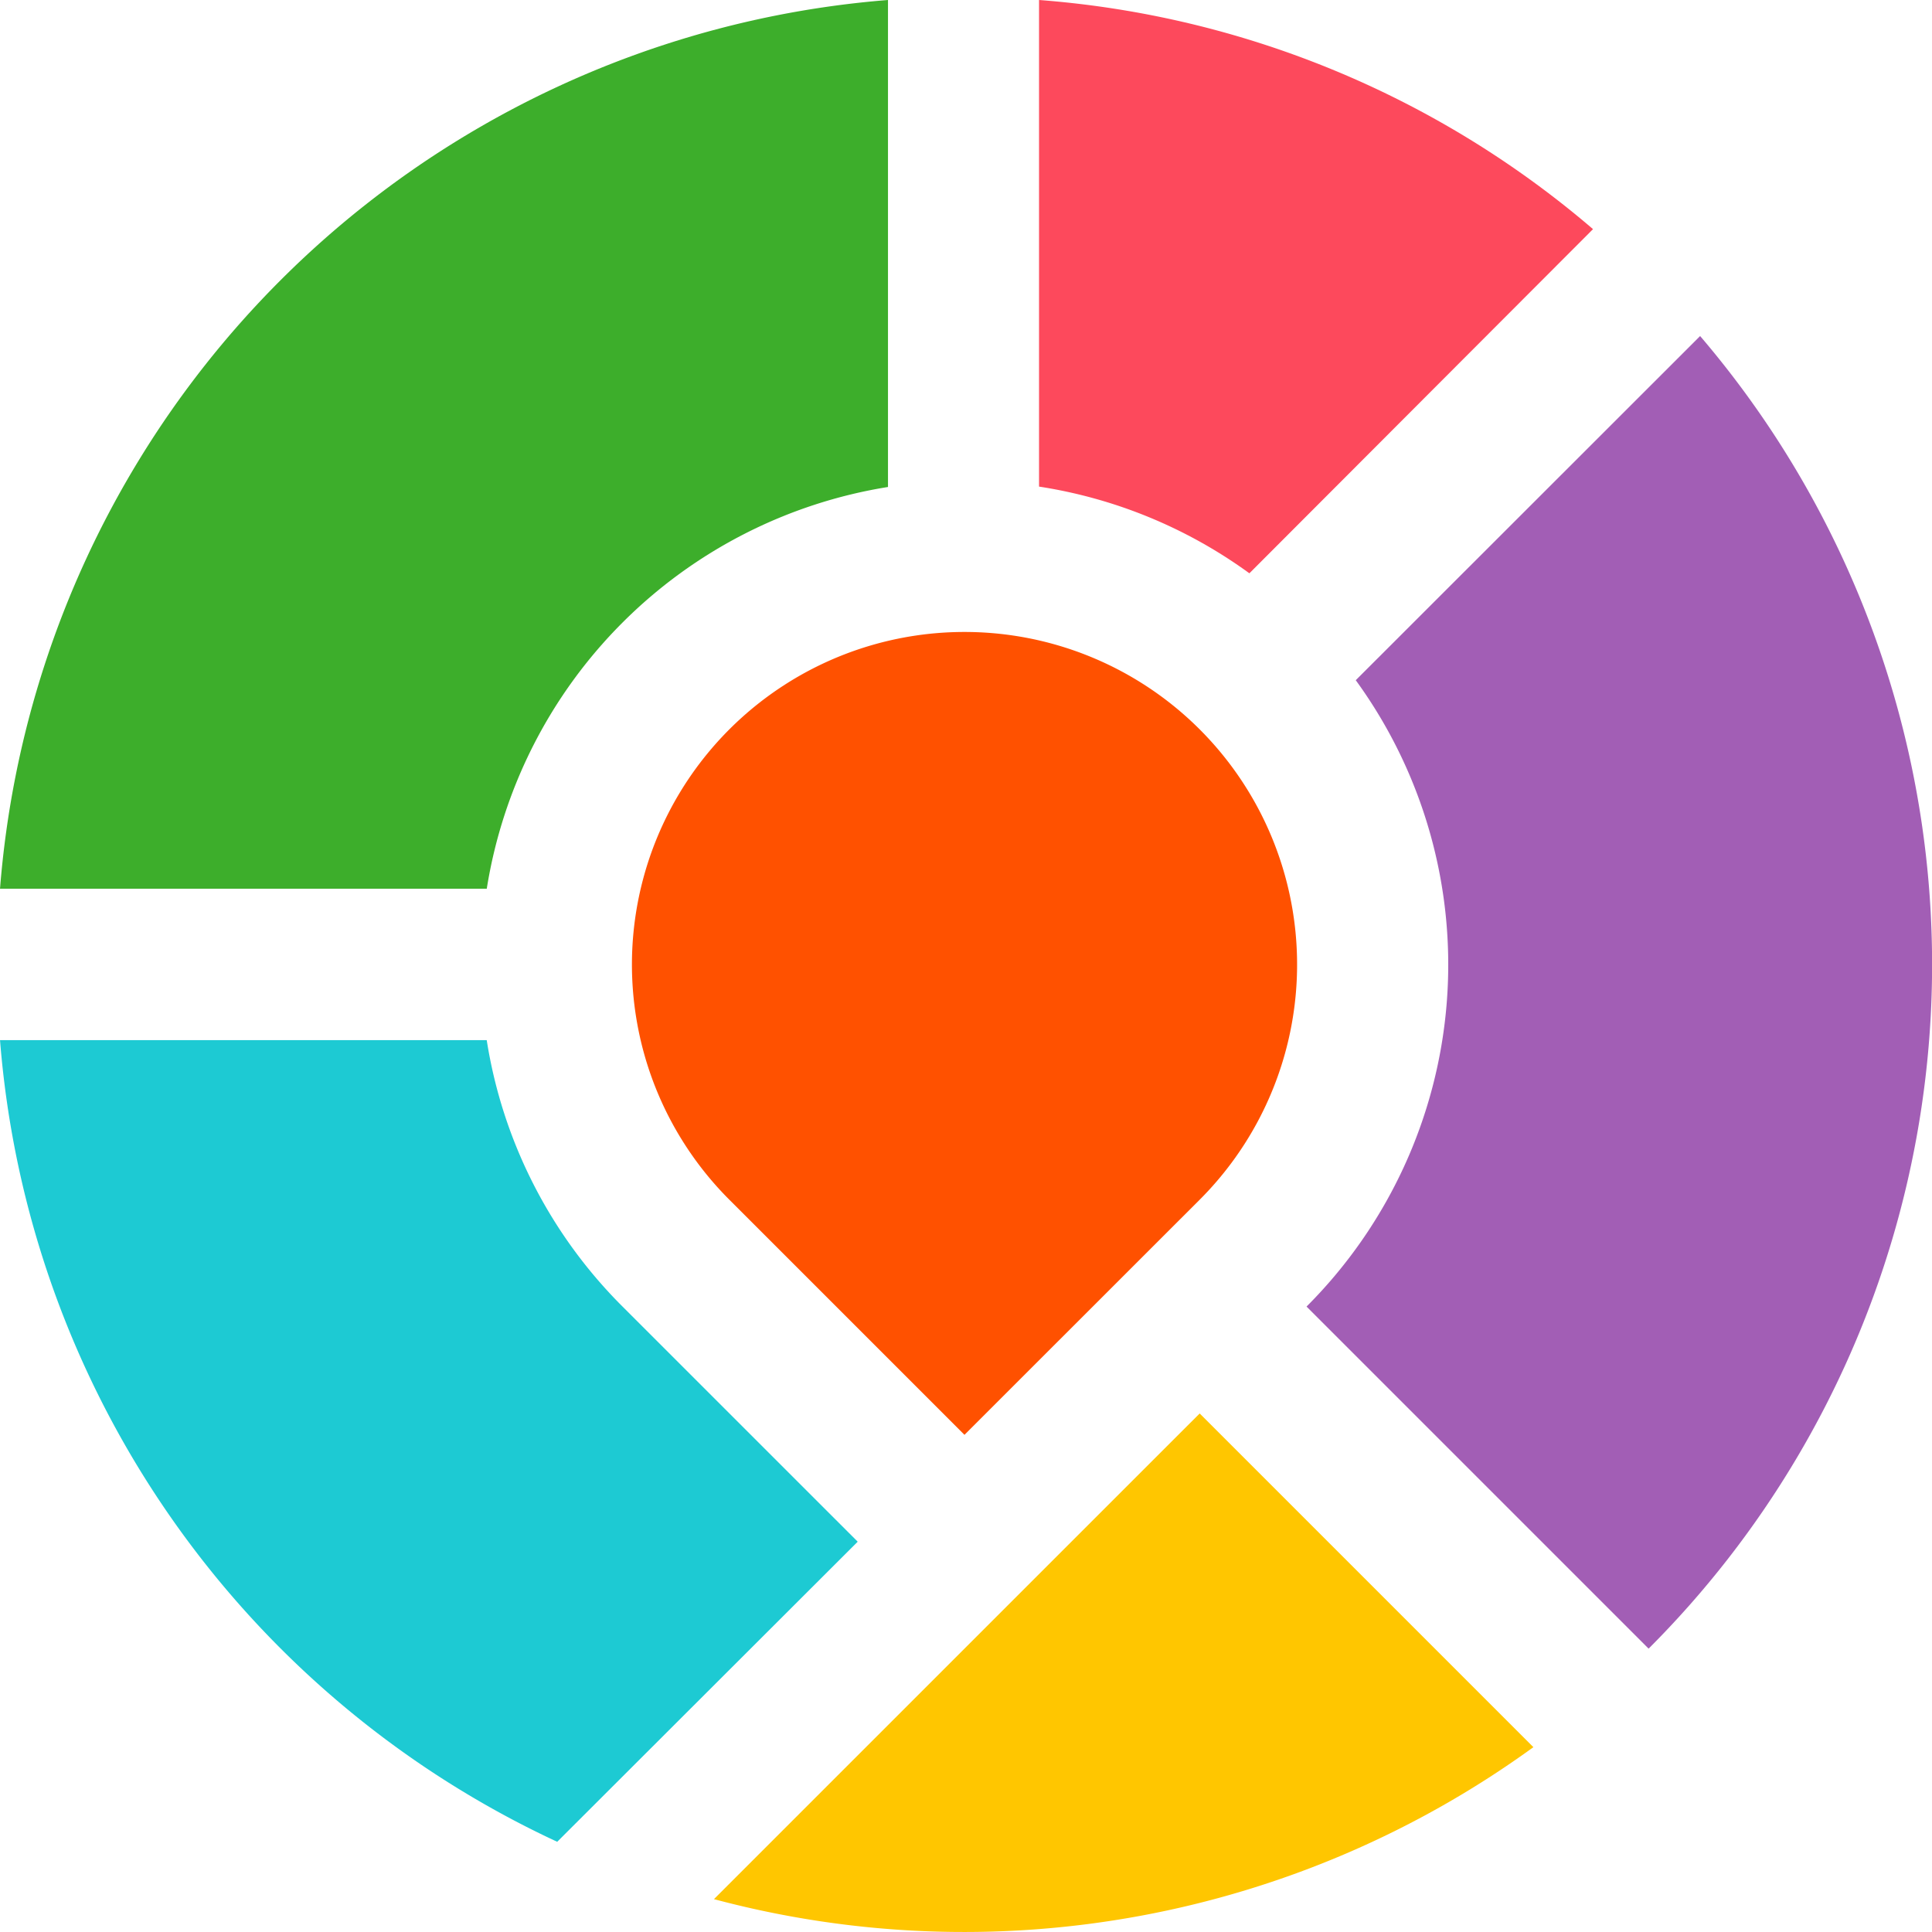 <?xml version="1.0" encoding="UTF-8" standalone="no"?>
<svg
   xmlns:dc="http://purl.org/dc/elements/1.1/"
   xmlns:cc="http://creativecommons.org/ns#"
   xmlns:rdf="http://www.w3.org/1999/02/22-rdf-syntax-ns#"
   xmlns:svg="http://www.w3.org/2000/svg"
   xmlns="http://www.w3.org/2000/svg"
   xmlns:sodipodi="http://sodipodi.sourceforge.net/DTD/sodipodi-0.dtd"
   xmlns:inkscape="http://www.inkscape.org/namespaces/inkscape"
   width="150"
   height="150"
   viewBox="0 0 39.687 39.688"
   version="1.1"
   id="svg59"
   inkscape:version="1.0.2 (e86c8708, 2021-01-15)"
   sodipodi:docname="explorio_logo_simple.svg"
   inkscape:export-filename="/Users/tom/Desktop/explorio_logo_simple.png"
   inkscape:export-xdpi="96"
   inkscape:export-ydpi="96">
  <defs
     id="defs53" />
  <sodipodi:namedview
     id="base"
     pagecolor="#ffffff"
     bordercolor="#666666"
     borderopacity="1.0"
     inkscape:pageopacity="0.0"
     inkscape:pageshadow="2"
     inkscape:zoom="4.1331951"
     inkscape:cx="132.08767"
     inkscape:cy="82.748739"
     inkscape:document-units="px"
     inkscape:current-layer="layer1"
     inkscape:document-rotation="0"
     showgrid="false"
     inkscape:window-width="1380"
     inkscape:window-height="943"
     inkscape:window-x="0"
     inkscape:window-y="25"
     inkscape:window-maximized="0"
     units="px" />
  <g
     inkscape:label="Vrstva 1"
     inkscape:groupmode="layer"
     id="layer1">
    <path
       d="m 14.983,24.646 4.829,4.829 4.831,-4.829 a 6.832,6.832 0 1 0 -9.66,0 z"
       fill="#ff5100"
       id="path14"
       style="stroke-width:0.265" />
    <path
       d="m 27.85,13.973 a 9.932,9.932 0 0 1 -1.011,12.867 l 7.027,7.027 a 19.87,19.87 0 0 0 1.058,-26.964 z"
       fill="#a25eb5"
       id="path16"
       style="stroke-width:0.265" />
    <path
       d="m 22.008,31.671 -2.196,2.196 -5.146,5.146 a 19.907,19.907 0 0 0 16.833,-3.122 l -6.855,-6.855 z"
       fill="#ffc600"
       id="path18"
       style="stroke-width:0.265" />
    <path
       d="m 12.787,26.839 a 9.895,9.895 0 0 1 -2.789,-5.472 H 0 a 19.883,19.883 0 0 0 11.446,16.468 l 6.173,-6.165 z"
       fill="#1dcad3"
       id="path20"
       style="stroke-width:0.265" />
    <path
       d="M 32.724,4.707 A 19.78,19.78 0 0 0 21.344,0 v 9.996 a 9.898,9.898 0 0 1 4.321,1.781 z"
       fill="#fd495c"
       id="path22"
       style="stroke-width:0.265" />
    <path
       d="m 0,18.256 h 9.999 a 9.94,9.94 0 0 1 8.242,-8.252 V 0 A 19.875,19.875 0 0 0 0,18.256 Z"
       fill="#3dae2b"
       id="path24"
       style="stroke-width:0.265" />
  </g>
</svg>
